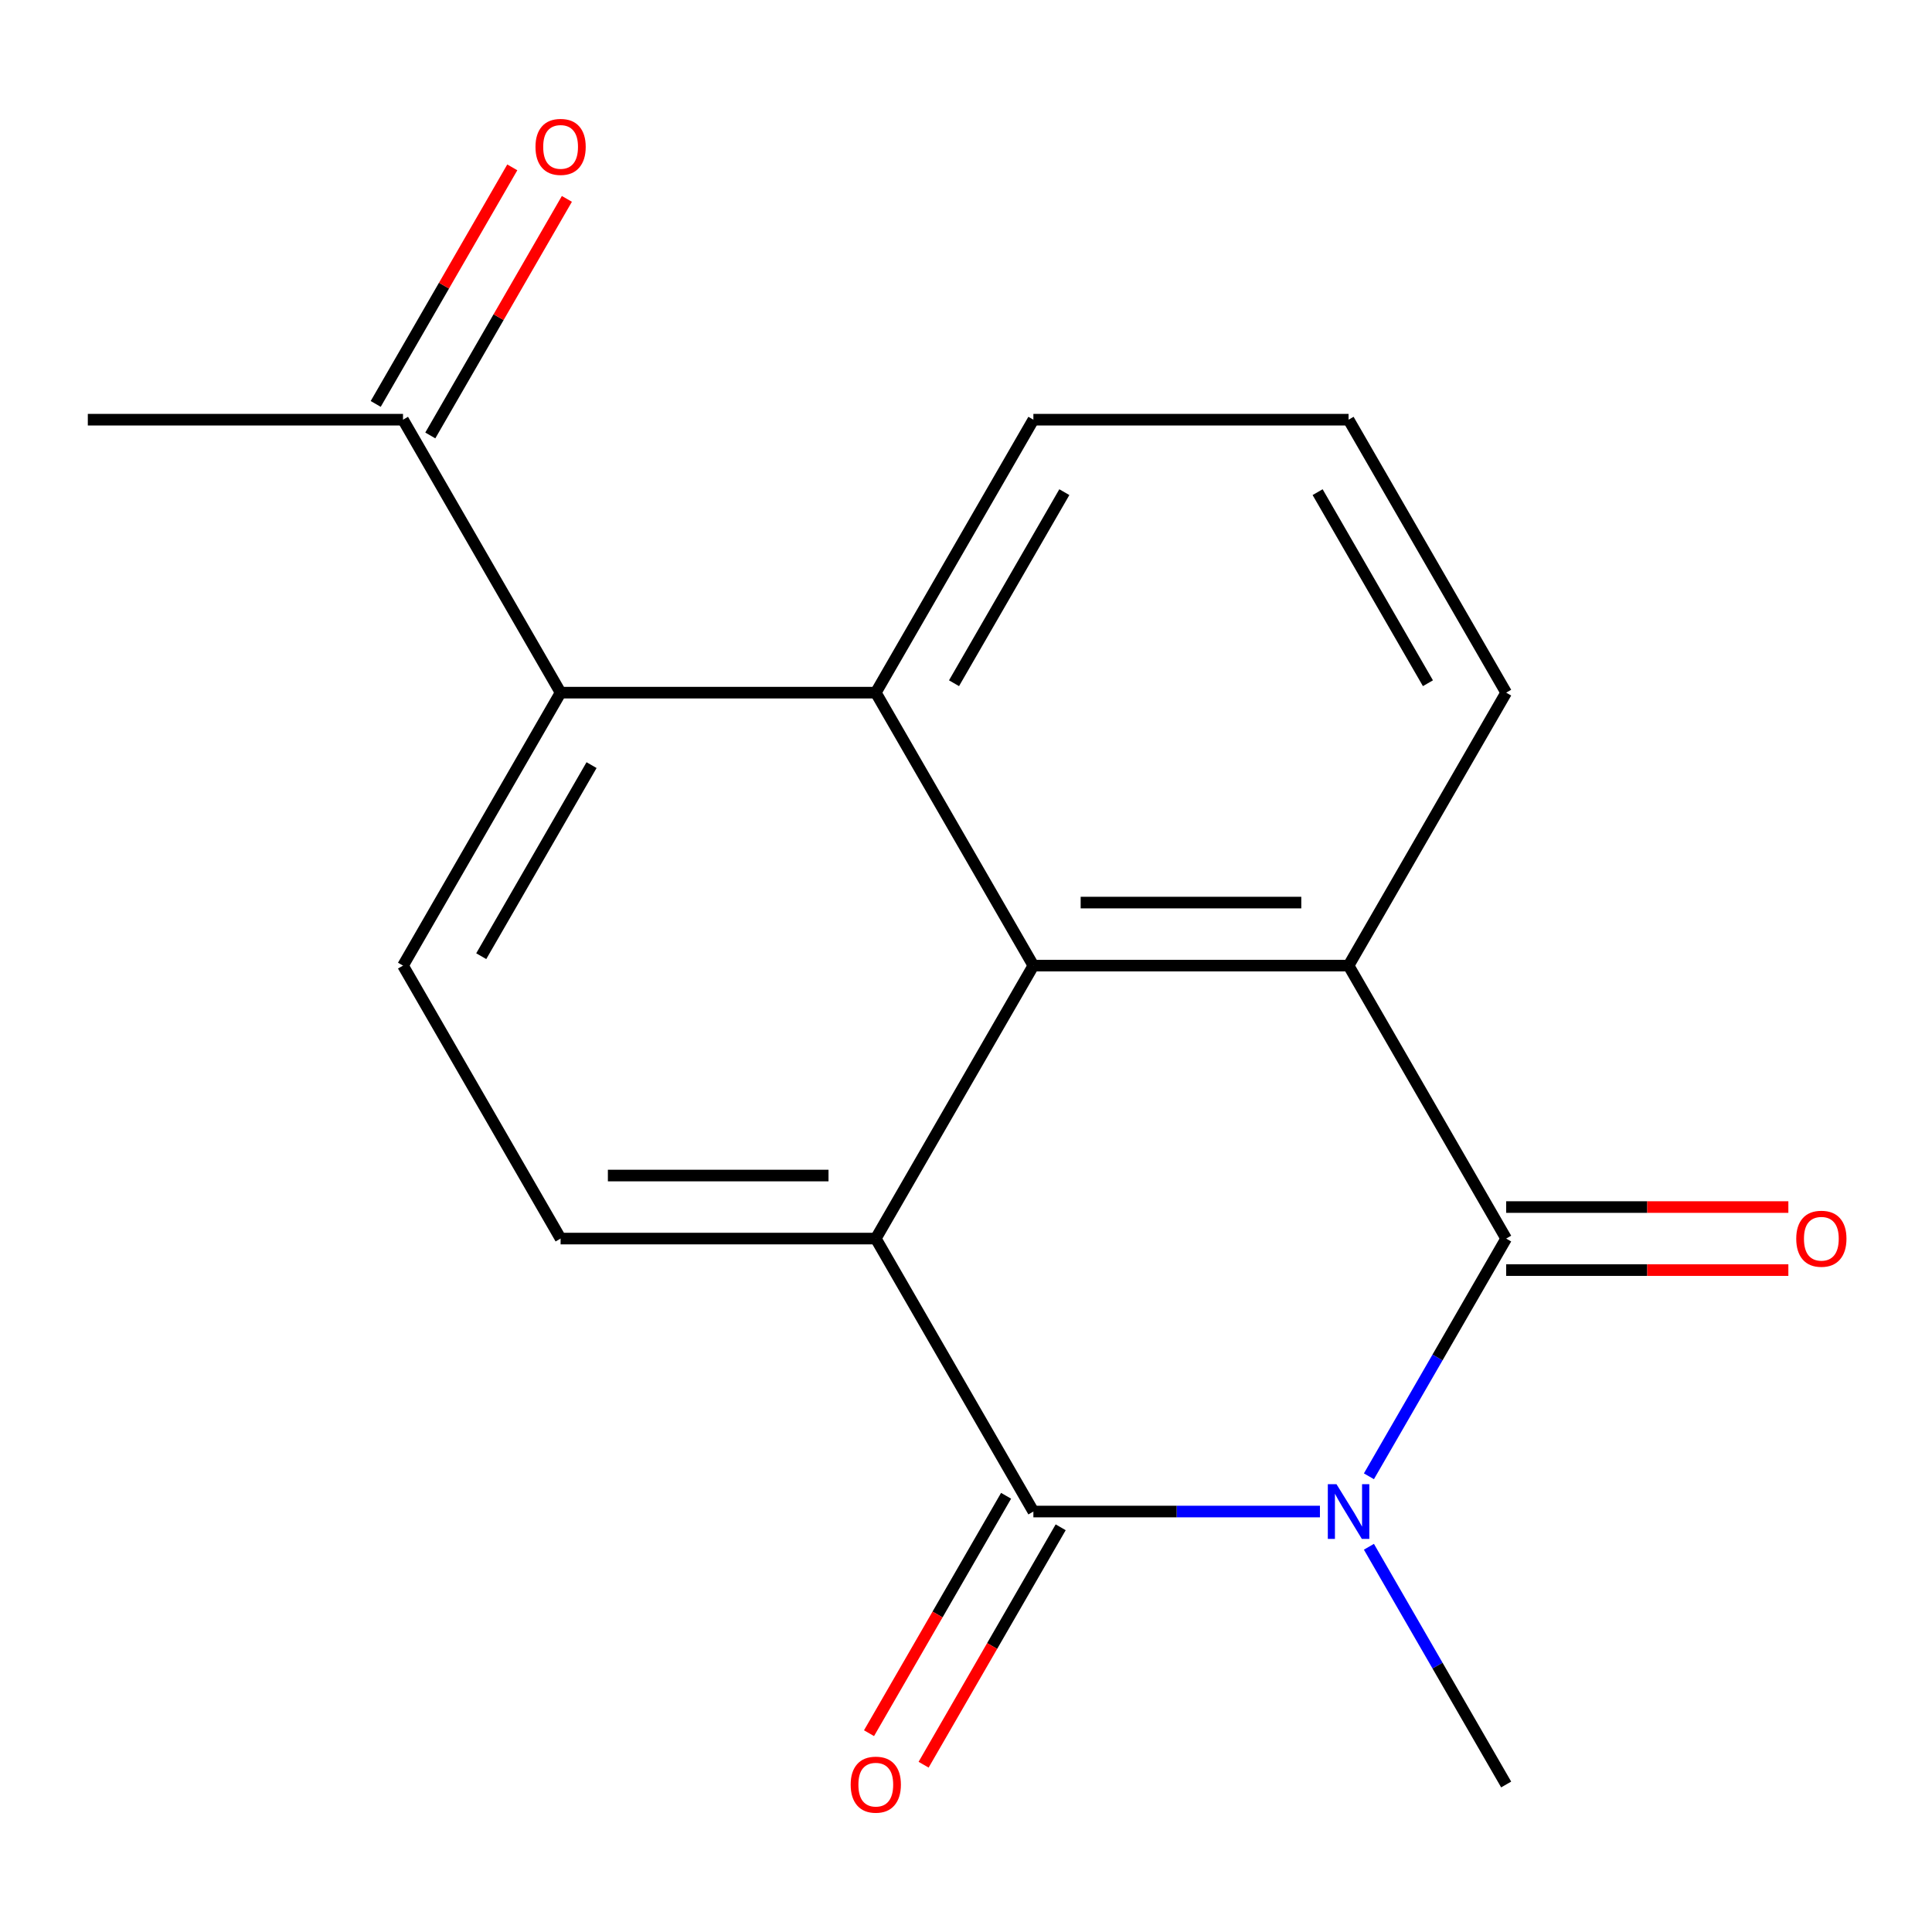 <?xml version='1.0' encoding='iso-8859-1'?>
<svg version='1.1' baseProfile='full'
              xmlns='http://www.w3.org/2000/svg'
                      xmlns:rdkit='http://www.rdkit.org/xml'
                      xmlns:xlink='http://www.w3.org/1999/xlink'
                  xml:space='preserve'
width='1000px' height='1000px' viewBox='0 0 1000 1000'>
<!-- END OF HEADER -->
<rect style='opacity:1.0;fill:#FFFFFF;stroke:none' width='1000' height='1000' x='0' y='0'> </rect>
<path class='bond-0' d='M 683.199,782.368 L 609.038,782.368' style='fill:none;fill-rule:evenodd;stroke:#0000FF;stroke-width:6px;stroke-linecap:butt;stroke-linejoin:miter;stroke-opacity:1' />
<path class='bond-0' d='M 609.038,782.368 L 534.877,782.368' style='fill:none;fill-rule:evenodd;stroke:#000000;stroke-width:6px;stroke-linecap:butt;stroke-linejoin:miter;stroke-opacity:1' />
<path class='bond-1' d='M 708.548,764.13 L 744.068,702.607' style='fill:none;fill-rule:evenodd;stroke:#0000FF;stroke-width:6px;stroke-linecap:butt;stroke-linejoin:miter;stroke-opacity:1' />
<path class='bond-1' d='M 744.068,702.607 L 779.588,641.084' style='fill:none;fill-rule:evenodd;stroke:#000000;stroke-width:6px;stroke-linecap:butt;stroke-linejoin:miter;stroke-opacity:1' />
<path class='bond-13' d='M 708.548,800.607 L 744.068,862.13' style='fill:none;fill-rule:evenodd;stroke:#0000FF;stroke-width:6px;stroke-linecap:butt;stroke-linejoin:miter;stroke-opacity:1' />
<path class='bond-13' d='M 744.068,862.13 L 779.588,923.652' style='fill:none;fill-rule:evenodd;stroke:#000000;stroke-width:6px;stroke-linecap:butt;stroke-linejoin:miter;stroke-opacity:1' />
<path class='bond-2' d='M 534.877,782.368 L 453.307,641.084' style='fill:none;fill-rule:evenodd;stroke:#000000;stroke-width:6px;stroke-linecap:butt;stroke-linejoin:miter;stroke-opacity:1' />
<path class='bond-9' d='M 520.749,774.211 L 485.275,835.654' style='fill:none;fill-rule:evenodd;stroke:#000000;stroke-width:6px;stroke-linecap:butt;stroke-linejoin:miter;stroke-opacity:1' />
<path class='bond-9' d='M 485.275,835.654 L 449.801,897.097' style='fill:none;fill-rule:evenodd;stroke:#FF0000;stroke-width:6px;stroke-linecap:butt;stroke-linejoin:miter;stroke-opacity:1' />
<path class='bond-9' d='M 549.006,790.525 L 513.532,851.968' style='fill:none;fill-rule:evenodd;stroke:#000000;stroke-width:6px;stroke-linecap:butt;stroke-linejoin:miter;stroke-opacity:1' />
<path class='bond-9' d='M 513.532,851.968 L 478.057,913.411' style='fill:none;fill-rule:evenodd;stroke:#FF0000;stroke-width:6px;stroke-linecap:butt;stroke-linejoin:miter;stroke-opacity:1' />
<path class='bond-4' d='M 779.588,641.084 L 698.018,499.8' style='fill:none;fill-rule:evenodd;stroke:#000000;stroke-width:6px;stroke-linecap:butt;stroke-linejoin:miter;stroke-opacity:1' />
<path class='bond-10' d='M 779.588,657.398 L 852.62,657.398' style='fill:none;fill-rule:evenodd;stroke:#000000;stroke-width:6px;stroke-linecap:butt;stroke-linejoin:miter;stroke-opacity:1' />
<path class='bond-10' d='M 852.62,657.398 L 925.651,657.398' style='fill:none;fill-rule:evenodd;stroke:#FF0000;stroke-width:6px;stroke-linecap:butt;stroke-linejoin:miter;stroke-opacity:1' />
<path class='bond-10' d='M 779.588,624.77 L 852.62,624.77' style='fill:none;fill-rule:evenodd;stroke:#000000;stroke-width:6px;stroke-linecap:butt;stroke-linejoin:miter;stroke-opacity:1' />
<path class='bond-10' d='M 852.62,624.77 L 925.651,624.77' style='fill:none;fill-rule:evenodd;stroke:#FF0000;stroke-width:6px;stroke-linecap:butt;stroke-linejoin:miter;stroke-opacity:1' />
<path class='bond-7' d='M 453.307,641.084 L 290.166,641.084' style='fill:none;fill-rule:evenodd;stroke:#000000;stroke-width:6px;stroke-linecap:butt;stroke-linejoin:miter;stroke-opacity:1' />
<path class='bond-7' d='M 428.836,608.456 L 314.637,608.456' style='fill:none;fill-rule:evenodd;stroke:#000000;stroke-width:6px;stroke-linecap:butt;stroke-linejoin:miter;stroke-opacity:1' />
<path class='bond-18' d='M 453.307,641.084 L 534.877,499.8' style='fill:none;fill-rule:evenodd;stroke:#000000;stroke-width:6px;stroke-linecap:butt;stroke-linejoin:miter;stroke-opacity:1' />
<path class='bond-3' d='M 534.877,499.8 L 698.018,499.8' style='fill:none;fill-rule:evenodd;stroke:#000000;stroke-width:6px;stroke-linecap:butt;stroke-linejoin:miter;stroke-opacity:1' />
<path class='bond-3' d='M 559.348,467.172 L 673.547,467.172' style='fill:none;fill-rule:evenodd;stroke:#000000;stroke-width:6px;stroke-linecap:butt;stroke-linejoin:miter;stroke-opacity:1' />
<path class='bond-5' d='M 534.877,499.8 L 453.307,358.516' style='fill:none;fill-rule:evenodd;stroke:#000000;stroke-width:6px;stroke-linecap:butt;stroke-linejoin:miter;stroke-opacity:1' />
<path class='bond-14' d='M 698.018,499.8 L 779.588,358.516' style='fill:none;fill-rule:evenodd;stroke:#000000;stroke-width:6px;stroke-linecap:butt;stroke-linejoin:miter;stroke-opacity:1' />
<path class='bond-6' d='M 453.307,358.516 L 290.166,358.516' style='fill:none;fill-rule:evenodd;stroke:#000000;stroke-width:6px;stroke-linecap:butt;stroke-linejoin:miter;stroke-opacity:1' />
<path class='bond-20' d='M 453.307,358.516 L 534.877,217.232' style='fill:none;fill-rule:evenodd;stroke:#000000;stroke-width:6px;stroke-linecap:butt;stroke-linejoin:miter;stroke-opacity:1' />
<path class='bond-20' d='M 493.799,353.637 L 550.898,254.738' style='fill:none;fill-rule:evenodd;stroke:#000000;stroke-width:6px;stroke-linecap:butt;stroke-linejoin:miter;stroke-opacity:1' />
<path class='bond-11' d='M 290.166,358.516 L 208.595,217.232' style='fill:none;fill-rule:evenodd;stroke:#000000;stroke-width:6px;stroke-linecap:butt;stroke-linejoin:miter;stroke-opacity:1' />
<path class='bond-19' d='M 290.166,358.516 L 208.595,499.8' style='fill:none;fill-rule:evenodd;stroke:#000000;stroke-width:6px;stroke-linecap:butt;stroke-linejoin:miter;stroke-opacity:1' />
<path class='bond-19' d='M 306.187,396.023 L 249.088,494.922' style='fill:none;fill-rule:evenodd;stroke:#000000;stroke-width:6px;stroke-linecap:butt;stroke-linejoin:miter;stroke-opacity:1' />
<path class='bond-8' d='M 290.166,641.084 L 208.595,499.8' style='fill:none;fill-rule:evenodd;stroke:#000000;stroke-width:6px;stroke-linecap:butt;stroke-linejoin:miter;stroke-opacity:1' />
<path class='bond-12' d='M 222.724,225.389 L 258.071,164.166' style='fill:none;fill-rule:evenodd;stroke:#000000;stroke-width:6px;stroke-linecap:butt;stroke-linejoin:miter;stroke-opacity:1' />
<path class='bond-12' d='M 258.071,164.166 L 293.418,102.943' style='fill:none;fill-rule:evenodd;stroke:#FF0000;stroke-width:6px;stroke-linecap:butt;stroke-linejoin:miter;stroke-opacity:1' />
<path class='bond-12' d='M 194.467,209.075 L 229.814,147.852' style='fill:none;fill-rule:evenodd;stroke:#000000;stroke-width:6px;stroke-linecap:butt;stroke-linejoin:miter;stroke-opacity:1' />
<path class='bond-12' d='M 229.814,147.852 L 265.161,86.629' style='fill:none;fill-rule:evenodd;stroke:#FF0000;stroke-width:6px;stroke-linecap:butt;stroke-linejoin:miter;stroke-opacity:1' />
<path class='bond-17' d='M 208.595,217.232 L 45.455,217.232' style='fill:none;fill-rule:evenodd;stroke:#000000;stroke-width:6px;stroke-linecap:butt;stroke-linejoin:miter;stroke-opacity:1' />
<path class='bond-16' d='M 779.588,358.516 L 698.018,217.232' style='fill:none;fill-rule:evenodd;stroke:#000000;stroke-width:6px;stroke-linecap:butt;stroke-linejoin:miter;stroke-opacity:1' />
<path class='bond-16' d='M 739.096,353.637 L 681.997,254.738' style='fill:none;fill-rule:evenodd;stroke:#000000;stroke-width:6px;stroke-linecap:butt;stroke-linejoin:miter;stroke-opacity:1' />
<path class='bond-15' d='M 534.877,217.232 L 698.018,217.232' style='fill:none;fill-rule:evenodd;stroke:#000000;stroke-width:6px;stroke-linecap:butt;stroke-linejoin:miter;stroke-opacity:1' />
<path  class='atom-0' d='M 691.758 768.208
L 701.038 783.208
Q 701.958 784.688, 703.438 787.368
Q 704.918 790.048, 704.998 790.208
L 704.998 768.208
L 708.758 768.208
L 708.758 796.528
L 704.878 796.528
L 694.918 780.128
Q 693.758 778.208, 692.518 776.008
Q 691.318 773.808, 690.958 773.128
L 690.958 796.528
L 687.278 796.528
L 687.278 768.208
L 691.758 768.208
' fill='#0000FF'/>
<path  class='atom-10' d='M 440.307 923.732
Q 440.307 916.932, 443.667 913.132
Q 447.027 909.332, 453.307 909.332
Q 459.587 909.332, 462.947 913.132
Q 466.307 916.932, 466.307 923.732
Q 466.307 930.612, 462.907 934.532
Q 459.507 938.412, 453.307 938.412
Q 447.067 938.412, 443.667 934.532
Q 440.307 930.652, 440.307 923.732
M 453.307 935.212
Q 457.627 935.212, 459.947 932.332
Q 462.307 929.412, 462.307 923.732
Q 462.307 918.172, 459.947 915.372
Q 457.627 912.532, 453.307 912.532
Q 448.987 912.532, 446.627 915.332
Q 444.307 918.132, 444.307 923.732
Q 444.307 929.452, 446.627 932.332
Q 448.987 935.212, 453.307 935.212
' fill='#FF0000'/>
<path  class='atom-11' d='M 929.729 641.164
Q 929.729 634.364, 933.089 630.564
Q 936.449 626.764, 942.729 626.764
Q 949.009 626.764, 952.369 630.564
Q 955.729 634.364, 955.729 641.164
Q 955.729 648.044, 952.329 651.964
Q 948.929 655.844, 942.729 655.844
Q 936.489 655.844, 933.089 651.964
Q 929.729 648.084, 929.729 641.164
M 942.729 652.644
Q 947.049 652.644, 949.369 649.764
Q 951.729 646.844, 951.729 641.164
Q 951.729 635.604, 949.369 632.804
Q 947.049 629.964, 942.729 629.964
Q 938.409 629.964, 936.049 632.764
Q 933.729 635.564, 933.729 641.164
Q 933.729 646.884, 936.049 649.764
Q 938.409 652.644, 942.729 652.644
' fill='#FF0000'/>
<path  class='atom-13' d='M 277.166 76.028
Q 277.166 69.228, 280.526 65.428
Q 283.886 61.628, 290.166 61.628
Q 296.446 61.628, 299.806 65.428
Q 303.166 69.228, 303.166 76.028
Q 303.166 82.908, 299.766 86.828
Q 296.366 90.708, 290.166 90.708
Q 283.926 90.708, 280.526 86.828
Q 277.166 82.948, 277.166 76.028
M 290.166 87.508
Q 294.486 87.508, 296.806 84.628
Q 299.166 81.708, 299.166 76.028
Q 299.166 70.468, 296.806 67.668
Q 294.486 64.828, 290.166 64.828
Q 285.846 64.828, 283.486 67.628
Q 281.166 70.428, 281.166 76.028
Q 281.166 81.748, 283.486 84.628
Q 285.846 87.508, 290.166 87.508
' fill='#FF0000'/>
</svg>

